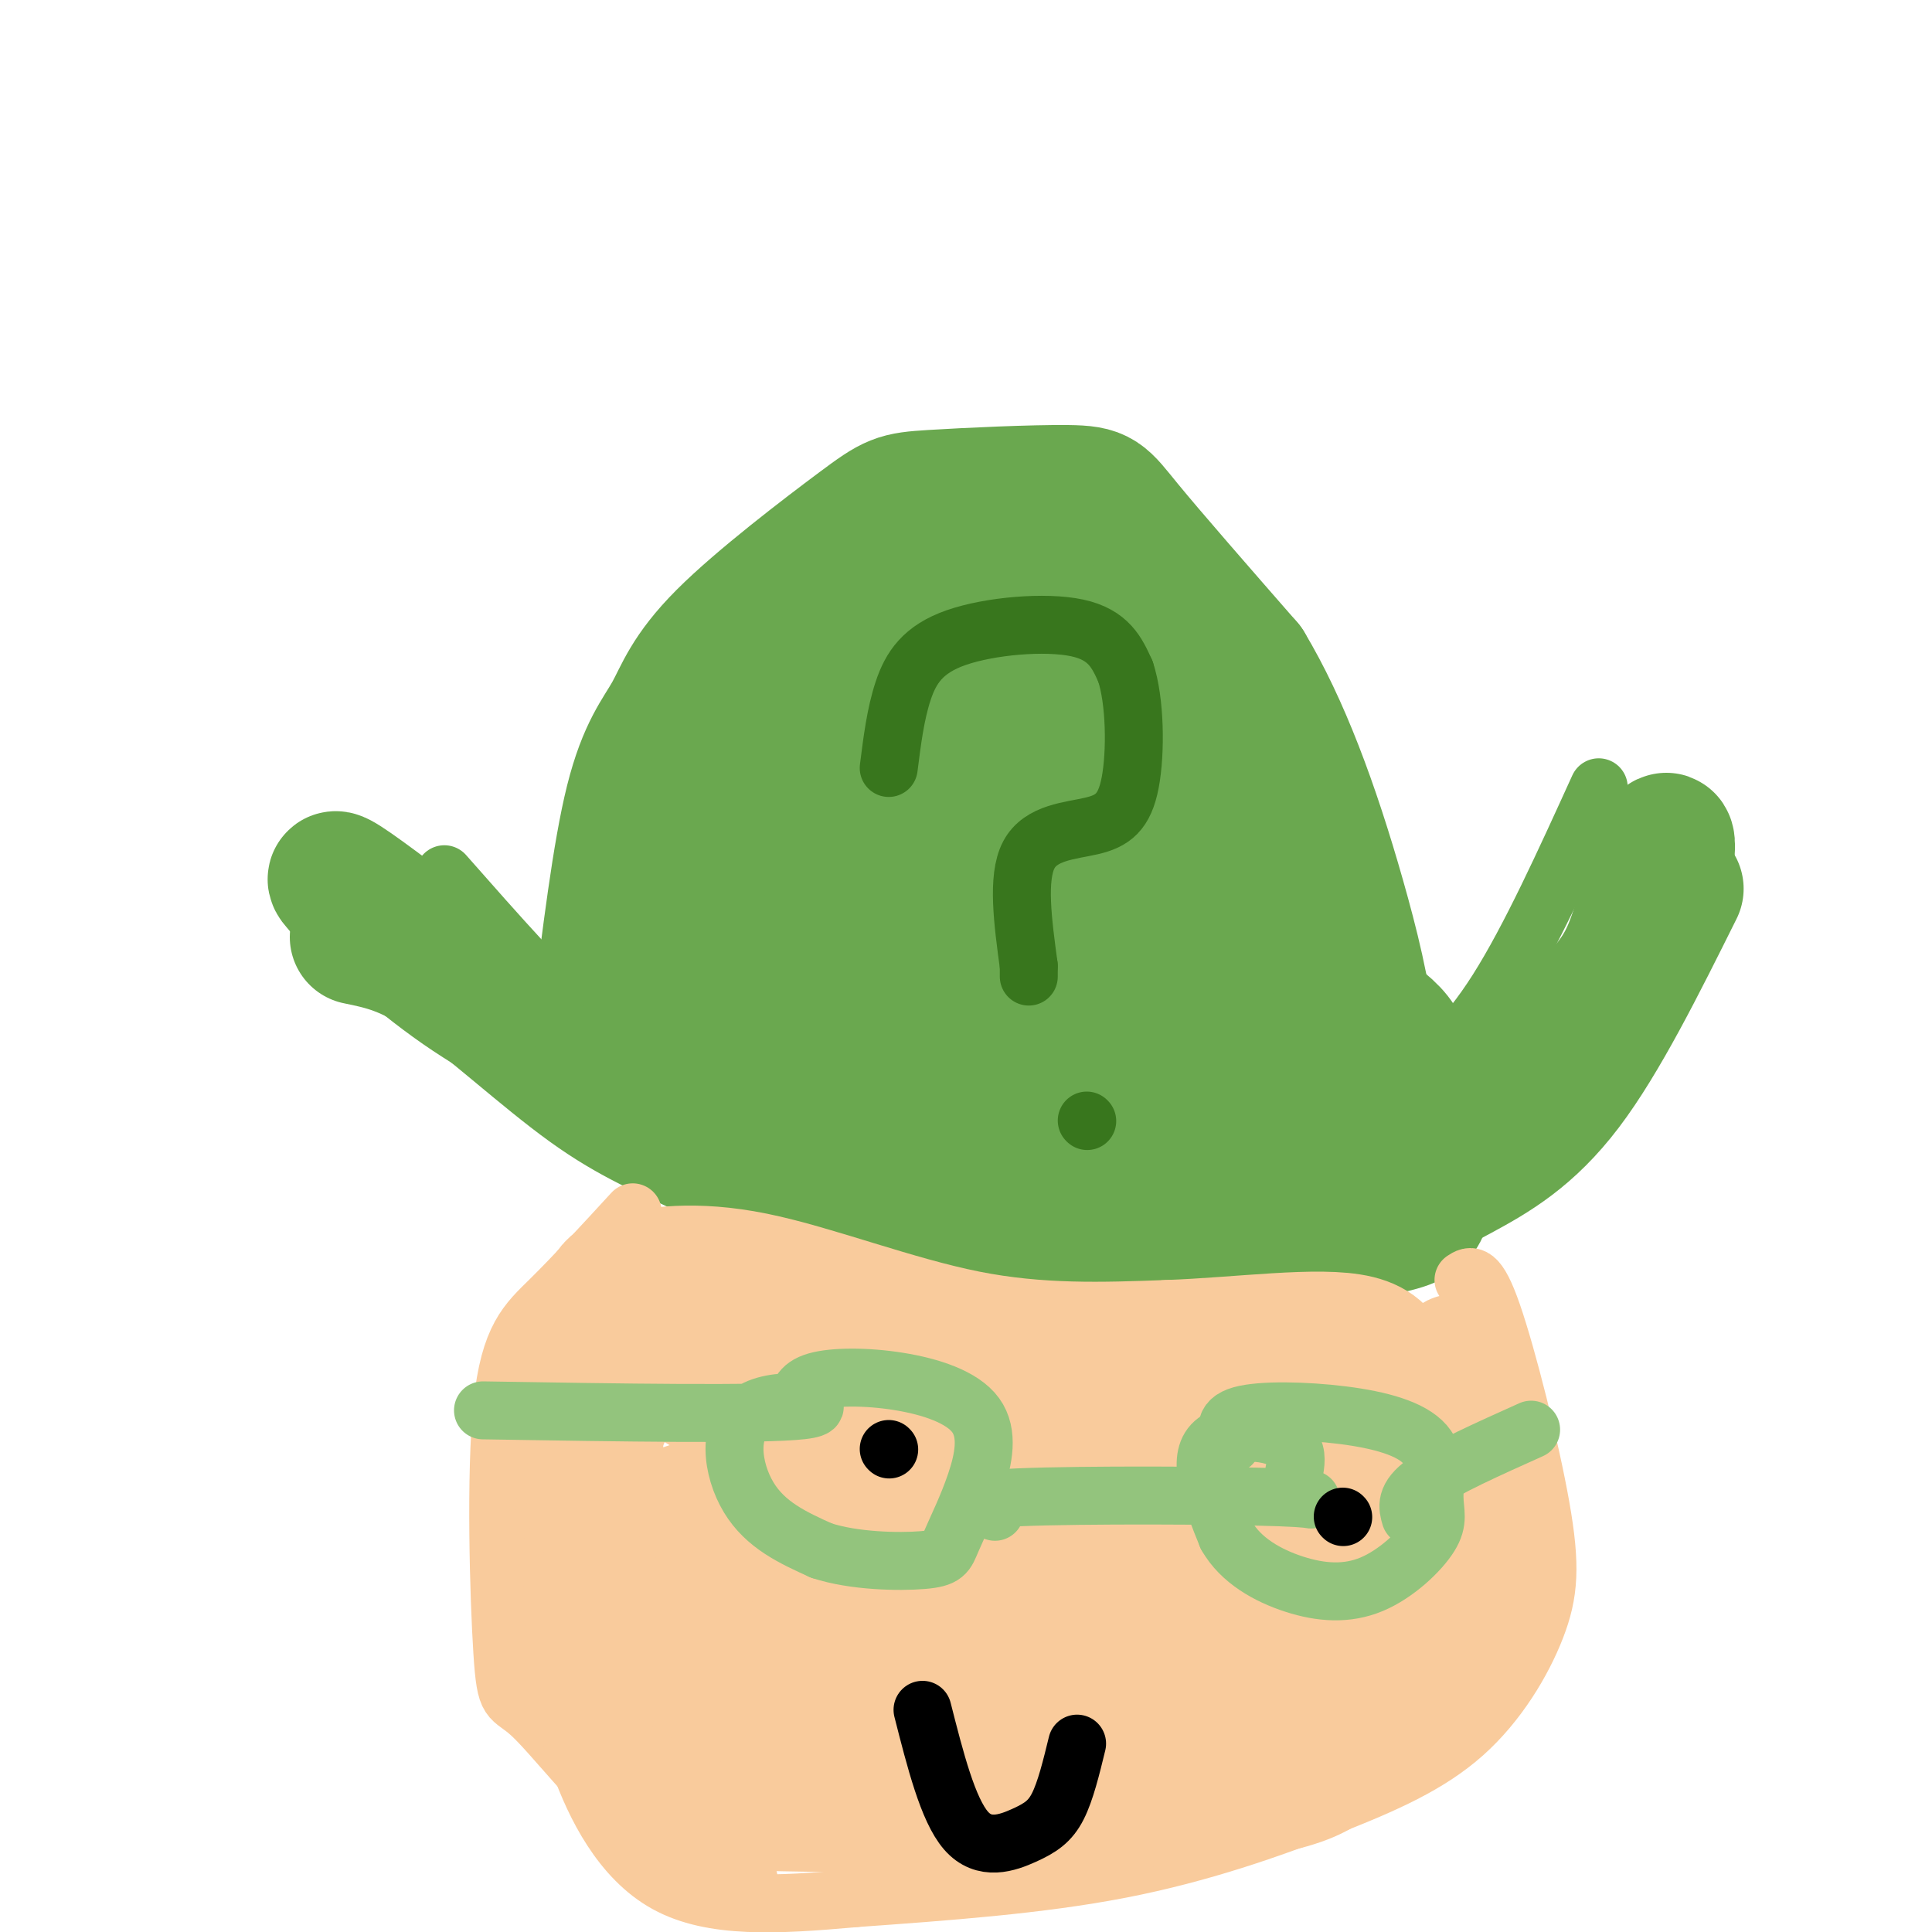 <svg viewBox='0 0 400 400' version='1.1' xmlns='http://www.w3.org/2000/svg' xmlns:xlink='http://www.w3.org/1999/xlink'><g fill='none' stroke='rgb(106,168,79)' stroke-width='12' stroke-linecap='round' stroke-linejoin='round'><path d='M92,181c10.917,12.386 21.834,24.772 31,33c9.166,8.228 16.581,12.298 34,18c17.419,5.702 44.844,13.035 63,16c18.156,2.965 27.045,1.561 33,0c5.955,-1.561 8.978,-3.281 12,-5'/><path d='M265,243c6.286,-3.583 16.000,-10.042 24,-16c8.000,-5.958 14.286,-11.417 21,-22c6.714,-10.583 13.857,-26.292 21,-42'/></g>
<g fill='none' stroke='rgb(106,168,79)' stroke-width='28' stroke-linecap='round' stroke-linejoin='round'><path d='M74,194c5.307,1.085 10.615,2.169 19,8c8.385,5.831 19.849,16.407 29,23c9.151,6.593 15.991,9.203 26,14c10.009,4.797 23.188,11.781 49,15c25.812,3.219 64.257,2.674 82,1c17.743,-1.674 14.784,-4.478 16,-8c1.216,-3.522 6.608,-7.761 12,-12'/><path d='M307,235c8.092,-7.946 22.321,-21.812 30,-35c7.679,-13.188 8.807,-25.700 8,-26c-0.807,-0.300 -3.548,11.610 -6,19c-2.452,7.390 -4.616,10.259 -12,18c-7.384,7.741 -19.988,20.353 -34,29c-14.012,8.647 -29.432,13.328 -46,15c-16.568,1.672 -34.284,0.336 -52,-1'/><path d='M195,254c-22.443,-6.738 -52.550,-23.082 -71,-33c-18.450,-9.918 -25.244,-13.411 -36,-22c-10.756,-8.589 -25.473,-22.274 -15,-15c10.473,7.274 46.135,35.507 68,50c21.865,14.493 29.932,15.247 38,16'/><path d='M179,250c15.802,4.238 36.308,6.834 51,8c14.692,1.166 23.569,0.904 31,0c7.431,-0.904 13.414,-2.448 20,-5c6.586,-2.552 13.773,-6.110 21,-10c7.227,-3.890 14.493,-8.111 22,-18c7.507,-9.889 15.253,-25.444 23,-41'/><path d='M124,212c2.176,-17.714 4.352,-35.428 7,-46c2.648,-10.572 5.767,-14.000 8,-18c2.233,-4.000 3.579,-8.570 11,-16c7.421,-7.430 20.917,-17.720 28,-23c7.083,-5.280 7.754,-5.549 15,-6c7.246,-0.451 21.066,-1.083 28,-1c6.934,0.083 6.981,0.881 12,7c5.019,6.119 15.009,17.560 25,29'/><path d='M258,138c7.440,12.375 13.541,28.812 19,48c5.459,19.188 10.278,41.128 2,50c-8.278,8.872 -29.651,4.678 -53,-1c-23.349,-5.678 -48.675,-12.839 -74,-20'/><path d='M152,215c-15.906,-4.247 -18.672,-4.866 -17,-3c1.672,1.866 7.783,6.217 25,9c17.217,2.783 45.540,3.997 58,4c12.460,0.003 9.055,-1.204 11,-4c1.945,-2.796 9.238,-7.180 13,-12c3.762,-4.820 3.991,-10.075 5,-15c1.009,-4.925 2.798,-9.521 0,-18c-2.798,-8.479 -10.183,-20.840 -18,-31c-7.817,-10.160 -16.066,-18.120 -23,-22c-6.934,-3.880 -12.553,-3.680 -16,-2c-3.447,1.680 -4.724,4.840 -6,8'/><path d='M184,129c-8.505,19.301 -26.769,63.553 -34,79c-7.231,15.447 -3.429,2.088 1,-10c4.429,-12.088 9.483,-22.906 15,-32c5.517,-9.094 11.495,-16.466 15,-20c3.505,-3.534 4.537,-3.230 7,-4c2.463,-0.770 6.356,-2.612 2,3c-4.356,5.612 -16.961,18.680 -27,28c-10.039,9.320 -17.510,14.894 -22,15c-4.490,0.106 -5.997,-5.255 0,-15c5.997,-9.745 19.499,-23.872 33,-38'/><path d='M174,135c6.940,-7.128 7.790,-5.947 11,-4c3.210,1.947 8.781,4.659 1,26c-7.781,21.341 -28.914,61.309 -24,56c4.914,-5.309 35.875,-55.895 49,-75c13.125,-19.105 8.415,-6.729 -5,17c-13.415,23.729 -35.535,58.812 -37,64c-1.465,5.188 17.724,-19.518 31,-34c13.276,-14.482 20.638,-18.741 28,-23'/><path d='M228,162c6.589,-4.678 9.063,-4.872 -2,10c-11.063,14.872 -35.662,44.811 -34,51c1.662,6.189 29.586,-11.372 42,-12c12.414,-0.628 9.317,15.677 12,22c2.683,6.323 11.145,2.664 16,-1c4.855,-3.664 6.101,-7.333 3,-12c-3.101,-4.667 -10.551,-10.334 -18,-16'/><path d='M247,204c-7.168,-6.435 -16.089,-14.523 -10,-9c6.089,5.523 27.189,24.656 38,32c10.811,7.344 11.334,2.900 13,-1c1.666,-3.900 4.476,-7.257 0,-12c-4.476,-4.743 -16.238,-10.871 -28,-17'/><path d='M267,192c0.000,0.000 0.100,0.100 0.1,0.1'/></g>
<g fill='none' stroke='rgb(56,118,29)' stroke-width='12' stroke-linecap='round' stroke-linejoin='round'><path d='M184,159c0.708,-5.631 1.417,-11.262 3,-16c1.583,-4.738 4.042,-8.583 11,-11c6.958,-2.417 18.417,-3.405 25,-2c6.583,1.405 8.292,5.202 10,9'/><path d='M233,139c2.051,6.078 2.179,16.774 1,23c-1.179,6.226 -3.663,7.984 -8,9c-4.337,1.016 -10.525,1.290 -13,6c-2.475,4.710 -1.238,13.855 0,23'/><path d='M213,200c0.000,3.833 0.000,1.917 0,0'/><path d='M225,232c0.000,0.000 0.100,0.100 0.1,0.1'/></g>
<g fill='none' stroke='rgb(249,203,156)' stroke-width='12' stroke-linecap='round' stroke-linejoin='round'><path d='M122,290c0.000,0.000 0.100,0.100 0.1,0.1'/><path d='M131,251c-6.067,6.600 -12.133,13.200 -17,18c-4.867,4.800 -8.533,7.800 -10,22c-1.467,14.200 -0.733,39.600 0,51c0.733,11.400 1.467,8.800 6,13c4.533,4.200 12.867,15.200 21,22c8.133,6.800 16.067,9.400 24,12'/><path d='M303,265c1.452,-0.966 2.905,-1.932 6,7c3.095,8.932 7.833,27.760 10,40c2.167,12.240 1.763,17.890 -1,25c-2.763,7.110 -7.885,15.679 -15,22c-7.115,6.321 -16.223,10.394 -28,15c-11.777,4.606 -26.222,9.745 -43,13c-16.778,3.255 -35.889,4.628 -55,6'/><path d='M177,393c-16.319,1.475 -29.616,2.163 -39,-3c-9.384,-5.163 -14.856,-16.178 -18,-25c-3.144,-8.822 -3.962,-15.452 -5,-26c-1.038,-10.548 -2.297,-25.014 0,-37c2.297,-11.986 8.148,-21.493 14,-31'/></g>
<g fill='none' stroke='rgb(249,203,156)' stroke-width='28' stroke-linecap='round' stroke-linejoin='round'><path d='M124,304c-1.149,14.208 -2.298,28.417 -3,27c-0.702,-1.417 -0.958,-18.458 1,-29c1.958,-10.542 6.131,-14.583 9,-17c2.869,-2.417 4.435,-3.208 6,-4'/><path d='M137,281c9.333,3.000 29.667,12.500 50,22'/><path d='M187,303c0.721,1.352 -22.477,-6.266 -36,-13c-13.523,-6.734 -17.372,-12.582 -15,-15c2.372,-2.418 10.963,-1.405 20,2c9.037,3.405 18.518,9.203 28,15'/><path d='M184,292c1.806,2.037 -7.680,-0.372 -13,-2c-5.320,-1.628 -6.475,-2.475 -14,-8c-7.525,-5.525 -21.419,-15.728 -14,-14c7.419,1.728 36.151,15.388 52,22c15.849,6.612 18.814,6.175 24,6c5.186,-0.175 12.593,-0.087 20,0'/><path d='M239,296c5.737,0.460 10.080,1.611 21,0c10.920,-1.611 28.418,-5.984 36,-10c7.582,-4.016 5.249,-7.674 6,2c0.751,9.674 4.587,32.682 3,46c-1.587,13.318 -8.596,16.948 -14,20c-5.404,3.052 -9.202,5.526 -13,8'/><path d='M278,362c-3.462,3.390 -5.615,7.864 -32,10c-26.385,2.136 -77.000,1.933 -98,1c-21.000,-0.933 -12.385,-2.597 -12,-7c0.385,-4.403 -7.462,-11.544 -11,-21c-3.538,-9.456 -2.769,-21.228 -2,-33'/><path d='M123,312c0.033,-12.928 1.117,-28.749 2,-37c0.883,-8.251 1.567,-8.933 6,-10c4.433,-1.067 12.617,-2.518 25,0c12.383,2.518 28.967,9.005 44,12c15.033,2.995 28.517,2.497 42,2'/><path d='M242,279c14.954,-0.539 31.341,-2.886 39,-1c7.659,1.886 6.592,8.003 7,18c0.408,9.997 2.292,23.872 0,31c-2.292,7.128 -8.759,7.509 -23,11c-14.241,3.491 -36.257,10.094 -57,13c-20.743,2.906 -40.212,2.116 -50,1c-9.788,-1.116 -9.894,-2.558 -10,-4'/><path d='M148,348c-4.442,-1.865 -10.546,-4.528 -11,-6c-0.454,-1.472 4.744,-1.754 9,0c4.256,1.754 7.572,5.544 20,9c12.428,3.456 33.970,6.579 56,3c22.030,-3.579 44.547,-13.858 55,-19c10.453,-5.142 8.840,-5.147 11,-7c2.160,-1.853 8.092,-5.554 3,-7c-5.092,-1.446 -21.208,-0.635 -36,2c-14.792,2.635 -28.260,7.096 -43,9c-14.740,1.904 -30.754,1.250 -40,1c-9.246,-0.250 -11.726,-0.098 -15,-1c-3.274,-0.902 -7.343,-2.858 -11,-6c-3.657,-3.142 -6.902,-7.469 -7,-10c-0.098,-2.531 2.951,-3.265 6,-4'/><path d='M145,312c3.708,-1.313 9.978,-2.596 28,0c18.022,2.596 47.796,9.069 67,12c19.204,2.931 27.836,2.319 36,1c8.164,-1.319 15.859,-3.345 14,-5c-1.859,-1.655 -13.271,-2.938 -30,-1c-16.729,1.938 -38.773,7.099 -59,9c-20.227,1.901 -38.636,0.543 -29,0c9.636,-0.543 47.318,-0.272 85,0'/></g>
<g fill='none' stroke='rgb(147,196,125)' stroke-width='12' stroke-linecap='round' stroke-linejoin='round'><path d='M100,292c28.905,0.470 57.810,0.940 66,0c8.190,-0.940 -4.333,-3.292 -10,0c-5.667,3.292 -4.476,12.226 -1,18c3.476,5.774 9.238,8.387 15,11'/><path d='M170,321c6.780,2.255 16.232,2.394 21,2c4.768,-0.394 4.854,-1.321 6,-4c1.146,-2.679 3.351,-7.110 5,-12c1.649,-4.890 2.741,-10.239 0,-14c-2.741,-3.761 -9.315,-5.936 -16,-7c-6.685,-1.064 -13.481,-1.018 -17,0c-3.519,1.018 -3.759,3.009 -4,5'/><path d='M206,313c-3.938,-1.225 -7.877,-2.450 5,-3c12.877,-0.550 42.569,-0.424 54,0c11.431,0.424 4.600,1.144 3,-1c-1.600,-2.144 2.031,-7.154 -1,-10c-3.031,-2.846 -12.723,-3.527 -16,0c-3.277,3.527 -0.138,11.264 3,19'/><path d='M254,318c2.856,5.065 8.496,8.229 14,10c5.504,1.771 10.871,2.149 16,0c5.129,-2.149 10.021,-6.825 12,-10c1.979,-3.175 1.047,-4.848 1,-8c-0.047,-3.152 0.792,-7.783 -2,-11c-2.792,-3.217 -9.213,-5.020 -17,-6c-7.787,-0.980 -16.939,-1.137 -21,0c-4.061,1.137 -3.030,3.569 -2,6'/><path d='M292,314c-0.583,-2.000 -1.167,-4.000 3,-7c4.167,-3.000 13.083,-7.000 22,-11'/></g>
<g fill='none' stroke='rgb(0,0,0)' stroke-width='12' stroke-linecap='round' stroke-linejoin='round'><path d='M278,314c0.000,0.000 0.100,0.100 0.1,0.1'/><path d='M184,300c0.000,0.000 0.100,0.100 0.1,0.1'/><path d='M191,354c2.631,10.351 5.262,20.702 9,25c3.738,4.298 8.583,2.542 12,1c3.417,-1.542 5.405,-2.869 7,-6c1.595,-3.131 2.798,-8.065 4,-13'/></g>
</svg>